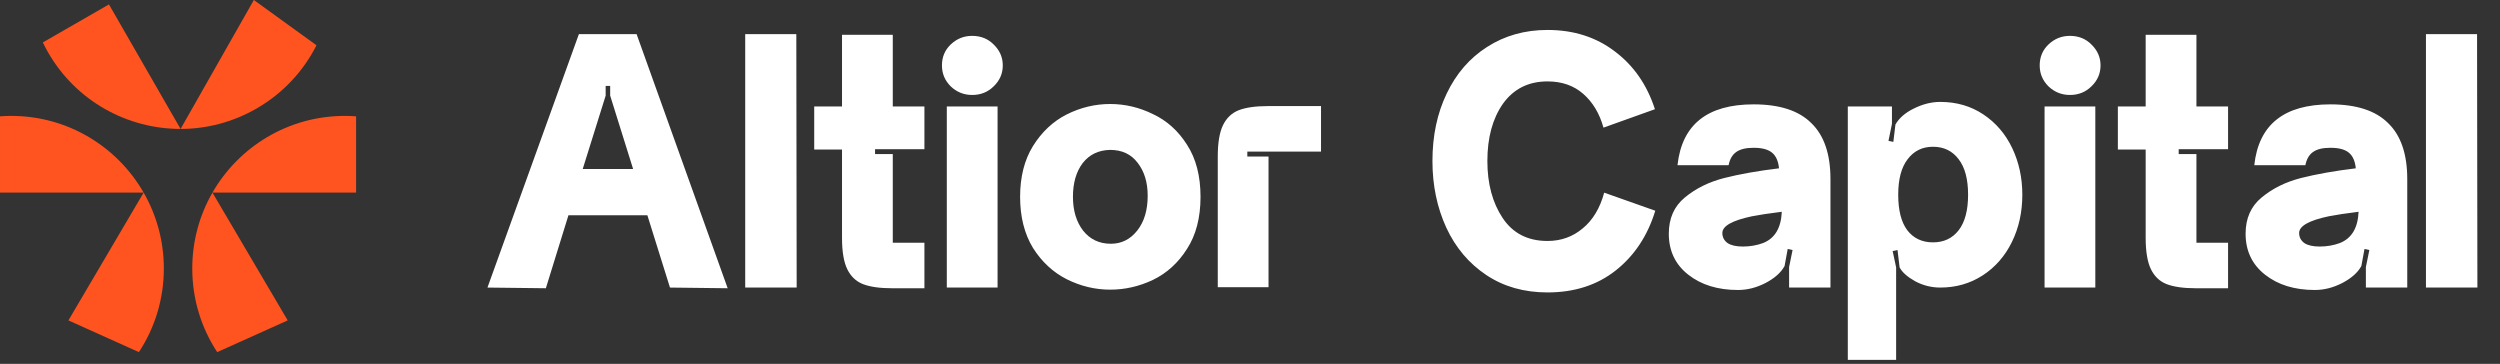 <svg width="213" height="31" viewBox="0 0 213 31" fill="none" xmlns="http://www.w3.org/2000/svg">
<rect x="0" y="0" width="213" height="31" fill="#333333" stroke="none"/>
<path d="M18.1 16.41L24.511 27.298L18.506 30C17.162 27.954 16.381 25.506 16.381 22.876C16.381 20.522 17.007 18.314 18.101 16.41H18.1Z" fill="#FF541F"/>
<path d="M30.339 9.911V16.409H18.101C20.344 12.505 24.556 9.875 29.381 9.875C29.704 9.875 30.023 9.887 30.34 9.91L30.339 9.911Z" fill="#FF541F"/>
<path d="M15.386 10.985L21.628 0L26.964 3.858C25.86 6.043 24.128 7.94 21.848 9.252C19.807 10.425 17.581 10.984 15.386 10.985Z" fill="#FF541F"/>
<path d="M3.649 3.616L9.283 0.376L15.384 10.984C10.882 10.987 6.502 8.647 4.097 4.464C3.936 4.185 3.787 3.902 3.65 3.616H3.649Z" fill="#FF541F"/>
<path d="M12.239 16.41L5.829 27.298L11.834 30C13.178 27.954 13.959 25.506 13.959 22.876C13.959 20.522 13.333 18.314 12.239 16.41H12.239Z" fill="#FF541F"/>
<path d="M0.001 9.911V16.409H12.238C9.996 12.505 5.784 9.875 0.958 9.875C0.636 9.875 0.317 9.887 6.10352e-05 9.91L0.001 9.911Z" fill="#FF541F"/>
<path d="M55.156 18.339H48.432L46.507 24.559L41.531 24.5L49.321 2.908H54.238L61.998 24.559L57.081 24.5L55.156 18.339ZM53.942 14.4L51.987 8.15V7.321H51.602V8.15L49.647 14.4H53.942ZM63.492 2.908H67.846L67.876 24.5H63.492V2.908ZM76.005 24.559C74.959 24.559 74.13 24.441 73.517 24.204C72.925 23.967 72.481 23.542 72.185 22.93C71.888 22.318 71.74 21.43 71.74 20.265V12.741H69.371V9.068H71.74V2.967H76.065V9.068H78.76V12.712H74.554V13.126H76.065V20.679H78.76V24.559H76.005ZM80.668 9.068H84.993V24.5H80.668V9.068ZM82.83 8.091C82.12 8.091 81.507 7.844 80.994 7.351C80.5 6.857 80.254 6.265 80.254 5.573C80.254 4.863 80.5 4.27 80.994 3.796C81.507 3.303 82.12 3.056 82.83 3.056C83.581 3.056 84.203 3.312 84.696 3.826C85.19 4.32 85.437 4.902 85.437 5.573C85.437 6.265 85.18 6.857 84.667 7.351C84.173 7.844 83.561 8.091 82.83 8.091ZM94.585 24.678C93.301 24.678 92.067 24.381 90.882 23.789C89.717 23.197 88.759 22.308 88.009 21.123C87.278 19.919 86.913 18.468 86.913 16.769C86.913 15.071 87.278 13.63 88.009 12.445C88.759 11.241 89.717 10.342 90.882 9.75C92.067 9.157 93.301 8.861 94.585 8.861C95.848 8.861 97.063 9.147 98.228 9.72C99.412 10.273 100.38 11.142 101.13 12.327C101.9 13.511 102.285 14.992 102.285 16.769C102.285 18.547 101.9 20.027 101.13 21.212C100.38 22.397 99.412 23.276 98.228 23.848C97.063 24.401 95.848 24.678 94.585 24.678ZM94.644 20.768C95.552 20.768 96.302 20.393 96.895 19.642C97.487 18.892 97.783 17.905 97.783 16.681C97.783 15.535 97.497 14.597 96.924 13.867C96.371 13.136 95.591 12.771 94.585 12.771C93.597 12.791 92.817 13.166 92.245 13.896C91.692 14.627 91.415 15.585 91.415 16.769C91.415 17.934 91.701 18.892 92.274 19.642C92.867 20.393 93.656 20.768 94.644 20.768ZM103.754 13.334C103.754 12.169 103.902 11.28 104.199 10.668C104.495 10.056 104.939 9.631 105.531 9.394C106.144 9.157 106.973 9.039 108.019 9.039H112.551V12.919H106.272V13.334H108.079V24.47H103.754V13.334Z" fill="white"/>
<path d="M141.03 17.954C140.378 20.087 139.252 21.785 137.653 23.049C136.073 24.293 134.138 24.915 131.848 24.915C129.853 24.915 128.116 24.421 126.635 23.434C125.154 22.446 124.018 21.104 123.229 19.405C122.439 17.688 122.044 15.792 122.044 13.719C122.044 11.566 122.449 9.651 123.258 7.973C124.068 6.274 125.213 4.951 126.694 4.004C128.195 3.036 129.913 2.552 131.848 2.552C134.079 2.552 135.994 3.164 137.594 4.389C139.193 5.593 140.329 7.232 141 9.305L136.616 10.875C136.281 9.671 135.708 8.713 134.898 8.002C134.089 7.291 133.072 6.936 131.848 6.936C130.229 6.936 128.965 7.568 128.056 8.832C127.168 10.095 126.724 11.724 126.724 13.719C126.724 15.654 127.158 17.273 128.027 18.576C128.896 19.879 130.169 20.531 131.848 20.531C132.993 20.531 133.99 20.176 134.839 19.465C135.708 18.754 136.32 17.737 136.676 16.414L141.03 17.954ZM148.491 21.005C149.103 21.005 149.676 20.906 150.209 20.709C151.216 20.314 151.749 19.425 151.809 18.043C150.703 18.181 149.854 18.31 149.261 18.428C147.583 18.784 146.744 19.257 146.744 19.85C146.744 20.205 146.892 20.492 147.188 20.709C147.484 20.906 147.919 21.005 148.491 21.005ZM149.41 8.891C151.621 8.891 153.26 9.424 154.326 10.49C155.412 11.537 155.955 13.126 155.955 15.259V24.5H152.431V22.753L152.727 21.301L152.312 21.212L152.046 22.664C151.749 23.216 151.206 23.7 150.417 24.115C149.646 24.51 148.866 24.707 148.077 24.707C146.359 24.707 144.947 24.273 143.841 23.404C142.735 22.535 142.182 21.37 142.182 19.909C142.182 18.606 142.637 17.579 143.545 16.829C144.473 16.059 145.589 15.506 146.892 15.17C148.215 14.834 149.775 14.558 151.572 14.341C151.512 13.729 151.315 13.284 150.979 13.008C150.644 12.731 150.13 12.593 149.439 12.593H149.41H149.38C148.748 12.593 148.264 12.712 147.929 12.949C147.593 13.185 147.376 13.561 147.277 14.074H142.923C143.298 10.618 145.46 8.891 149.41 8.891ZM165.311 8.683C166.694 8.683 167.918 9.039 168.984 9.75C170.051 10.461 170.87 11.418 171.443 12.623C172.015 13.827 172.302 15.15 172.302 16.592C172.302 18.073 172.005 19.415 171.413 20.62C170.821 21.824 169.991 22.772 168.925 23.463C167.859 24.154 166.654 24.5 165.311 24.5C164.561 24.5 163.85 24.322 163.179 23.967C162.508 23.592 162.063 23.197 161.846 22.782L161.668 21.301L161.254 21.39L161.55 22.782V30.661H157.433V9.068H161.194V10.549L160.898 12.001L161.313 12.09L161.491 10.609C161.807 10.056 162.33 9.602 163.06 9.246C163.811 8.871 164.561 8.683 165.311 8.683ZM164.689 12.504C163.781 12.504 163.06 12.86 162.527 13.571C161.994 14.262 161.728 15.269 161.728 16.592C161.728 17.915 161.984 18.922 162.498 19.613C163.031 20.304 163.761 20.649 164.689 20.649C165.618 20.649 166.348 20.304 166.881 19.613C167.414 18.922 167.681 17.915 167.681 16.592C167.681 15.269 167.414 14.262 166.881 13.571C166.348 12.86 165.618 12.504 164.689 12.504ZM174.197 9.068H178.521V24.5H174.197V9.068ZM176.359 8.091C175.648 8.091 175.036 7.844 174.523 7.351C174.029 6.857 173.782 6.265 173.782 5.573C173.782 4.863 174.029 4.27 174.523 3.796C175.036 3.303 175.648 3.056 176.359 3.056C177.11 3.056 177.732 3.312 178.225 3.826C178.719 4.32 178.966 4.902 178.966 5.573C178.966 6.265 178.709 6.857 178.196 7.351C177.702 7.844 177.09 8.091 176.359 8.091ZM187.077 24.559C186.03 24.559 185.201 24.441 184.589 24.204C183.996 23.967 183.552 23.542 183.256 22.93C182.96 22.318 182.811 21.43 182.811 20.265V12.741H180.442V9.068H182.811V2.967H187.136V9.068H189.831V12.712H185.625V13.126H187.136V20.679H189.831V24.559H187.077ZM197.634 21.005C198.246 21.005 198.818 20.906 199.351 20.709C200.358 20.314 200.892 19.425 200.951 18.043C199.845 18.181 198.996 18.31 198.404 18.428C196.725 18.784 195.886 19.257 195.886 19.85C195.886 20.205 196.034 20.492 196.33 20.709C196.626 20.906 197.061 21.005 197.634 21.005ZM198.552 8.891C200.763 8.891 202.402 9.424 203.468 10.49C204.555 11.537 205.098 13.126 205.098 15.259V24.5H201.573V22.753L201.869 21.301L201.454 21.212L201.188 22.664C200.892 23.216 200.349 23.7 199.559 24.115C198.789 24.51 198.009 24.707 197.219 24.707C195.501 24.707 194.089 24.273 192.983 23.404C191.878 22.535 191.325 21.37 191.325 19.909C191.325 18.606 191.779 17.579 192.687 16.829C193.615 16.059 194.731 15.506 196.034 15.17C197.357 14.834 198.917 14.558 200.714 14.341C200.655 13.729 200.457 13.284 200.122 13.008C199.786 12.731 199.272 12.593 198.581 12.593H198.552H198.522C197.89 12.593 197.406 12.712 197.071 12.949C196.735 13.185 196.518 13.561 196.419 14.074H192.065C192.44 10.618 194.602 8.891 198.552 8.891ZM206.691 2.908H211.045L211.074 24.5H206.691V2.908Z" fill="white"/>
</svg>
